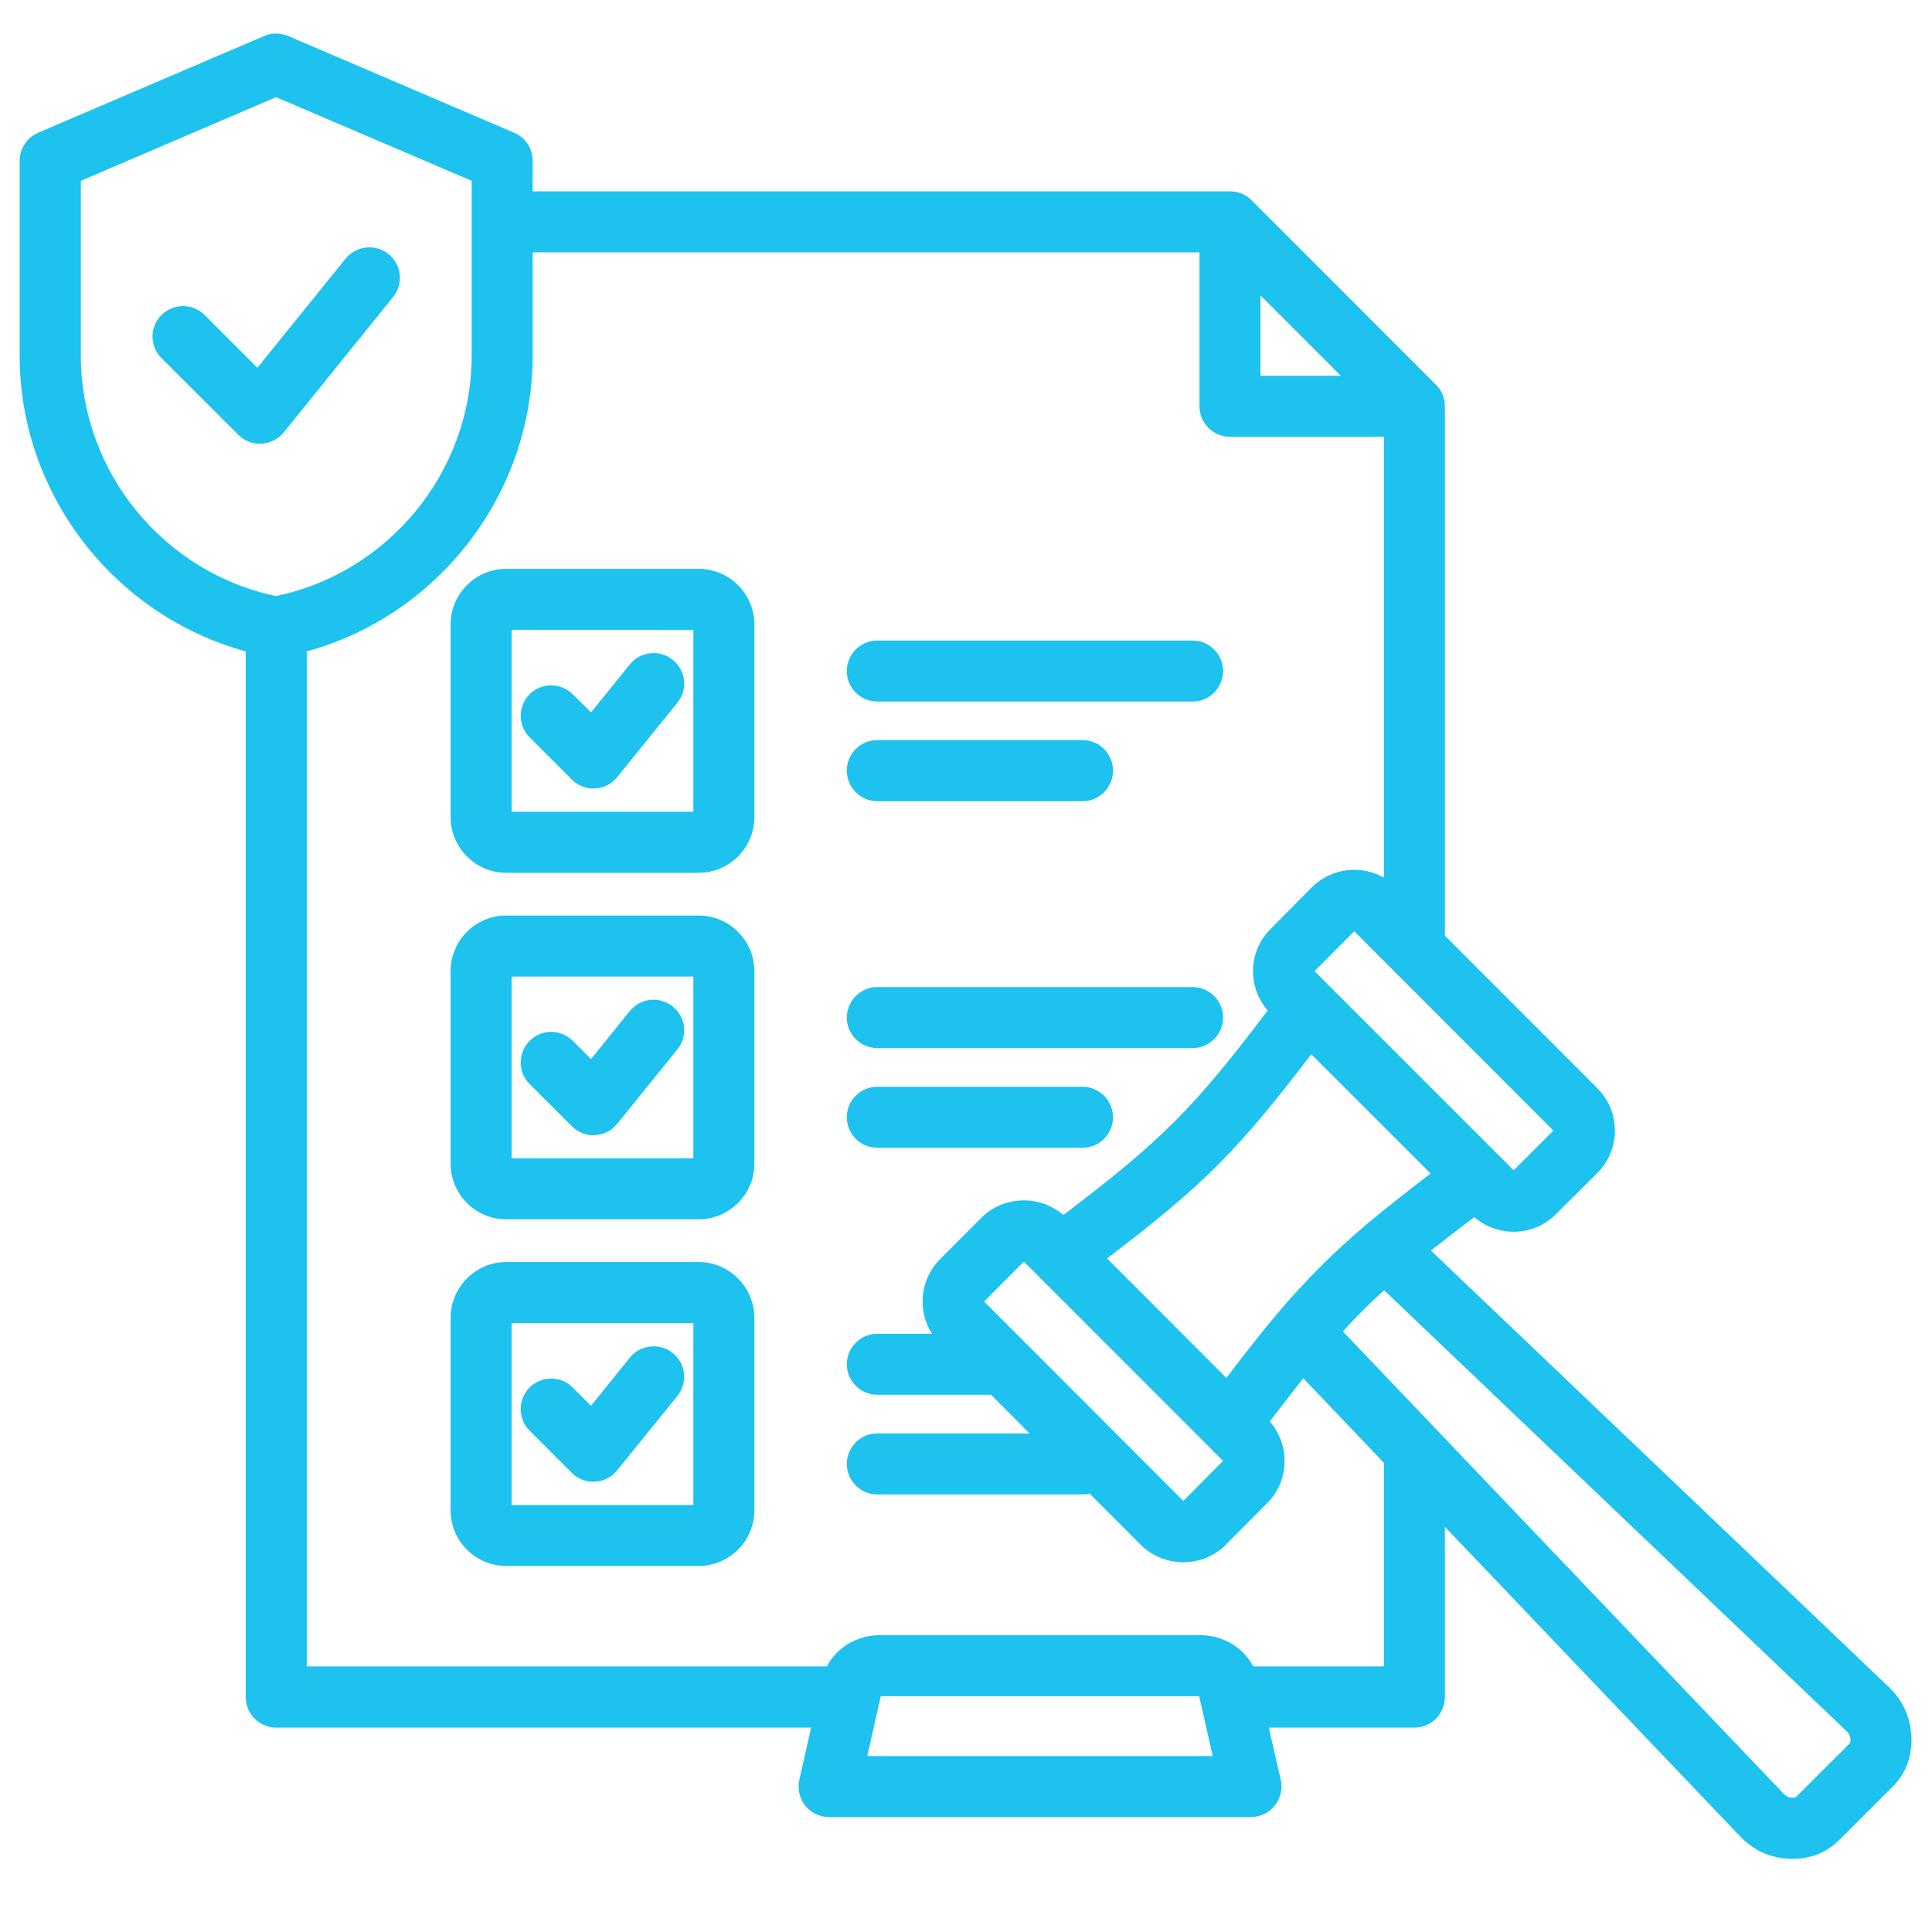 <svg xmlns="http://www.w3.org/2000/svg" xmlns:xlink="http://www.w3.org/1999/xlink" width="64" zoomAndPan="magnify" viewBox="0 0 48 48" height="64" preserveAspectRatio="xMidYMid meet" version="1.0"><defs><clipPath id="1667417580"><path d="M 0.488 0.793 L 47.508 0.793 L 47.508 46.344 L 0.488 46.344 Z M 0.488 0.793 " clip-rule="nonzero"/></clipPath></defs><g clip-path="url(#1667417580)"><path fill="#1dc2ef" d="M 6.105 16.184 C 2.836 15.289 0.488 12.277 0.488 8.836 L 0.488 3.992 C 0.488 3.691 0.672 3.418 0.949 3.297 L 6.562 0.895 C 6.754 0.812 6.969 0.812 7.16 0.895 L 12.773 3.297 C 13.055 3.418 13.234 3.691 13.234 3.992 L 13.234 4.754 L 30.559 4.754 C 30.758 4.754 30.953 4.832 31.094 4.973 L 35.676 9.559 C 35.82 9.699 35.898 9.891 35.898 10.094 L 35.898 23.246 L 39.688 27.039 C 40.266 27.617 40.266 28.562 39.688 29.141 L 38.656 30.168 C 38.102 30.723 37.211 30.746 36.629 30.238 C 36.23 30.539 35.875 30.812 35.551 31.07 C 38.008 33.414 46.914 41.898 46.91 41.898 C 47.27 42.234 47.457 42.648 47.488 43.117 C 47.488 43.121 47.488 43.129 47.488 43.133 C 47.512 43.641 47.352 44.07 47 44.41 C 47 44.41 45.723 45.688 45.723 45.688 C 45.383 46.039 44.953 46.203 44.445 46.18 C 43.961 46.156 43.551 45.965 43.211 45.602 L 35.898 37.934 L 35.898 42.16 C 35.898 42.582 35.559 42.922 35.141 42.922 L 31.523 42.922 L 31.82 44.219 C 31.871 44.441 31.816 44.68 31.672 44.859 C 31.527 45.039 31.309 45.145 31.078 45.145 L 20.598 45.145 C 20.367 45.145 20.148 45.039 20.004 44.859 C 19.863 44.68 19.809 44.441 19.859 44.219 C 19.859 44.219 20.008 43.559 20.152 42.922 L 6.863 42.922 C 6.441 42.922 6.105 42.582 6.105 42.16 Z M 13.234 6.27 L 13.234 8.836 C 13.234 12.277 10.887 15.289 7.621 16.184 L 7.621 41.402 L 20.543 41.402 C 20.789 40.926 21.301 40.625 21.863 40.625 L 29.812 40.625 C 30.379 40.625 30.887 40.926 31.137 41.402 L 34.383 41.402 L 34.383 36.344 L 32.379 34.242 C 32.125 34.566 31.852 34.918 31.547 35.316 C 32.059 35.898 32.035 36.793 31.484 37.344 L 30.453 38.379 C 30.453 38.379 30.453 38.383 30.453 38.383 C 29.875 38.957 28.922 38.957 28.344 38.383 L 27.07 37.109 C 27.016 37.121 26.957 37.129 26.895 37.129 L 21.797 37.129 C 21.379 37.129 21.039 36.789 21.039 36.371 C 21.039 35.953 21.379 35.613 21.797 35.613 L 25.578 35.613 L 24.621 34.652 L 21.797 34.652 C 21.379 34.652 21.039 34.312 21.039 33.895 C 21.039 33.477 21.379 33.137 21.797 33.137 L 23.156 33.137 C 22.785 32.562 22.855 31.785 23.355 31.285 L 24.383 30.254 C 24.938 29.703 25.836 29.68 26.418 30.188 C 28.848 28.344 29.652 27.543 31.496 25.105 C 30.988 24.523 31.012 23.633 31.566 23.082 L 32.594 22.043 C 33.078 21.562 33.816 21.48 34.383 21.805 L 34.383 10.852 L 30.559 10.852 C 30.141 10.852 29.801 10.512 29.801 10.094 L 29.801 6.27 Z M 33.312 9.336 L 31.316 7.34 L 31.316 9.336 Z M 35.543 29.156 L 32.578 26.191 C 30.754 28.586 29.895 29.449 27.504 31.266 L 30.469 34.234 C 30.953 33.598 31.367 33.07 31.762 32.602 C 32.461 31.785 33.098 31.148 33.914 30.449 C 34.383 30.055 34.91 29.641 35.543 29.156 Z M 34.387 32.055 C 34.023 32.387 33.695 32.715 33.363 33.078 L 44.309 44.559 C 44.312 44.559 44.312 44.559 44.312 44.562 C 44.371 44.621 44.434 44.66 44.516 44.664 C 44.562 44.664 44.605 44.664 44.637 44.629 C 44.641 44.629 44.645 44.625 44.645 44.621 L 45.934 43.336 C 45.934 43.332 45.938 43.328 45.941 43.324 C 45.973 43.297 45.977 43.258 45.977 43.215 C 45.969 43.133 45.934 43.062 45.871 43.004 C 45.871 43 45.871 43 45.867 43 Z M 6.859 2.414 L 2.008 4.492 L 2.008 8.836 C 2.008 11.719 4.059 14.223 6.859 14.809 C 9.664 14.223 11.719 11.719 11.719 8.836 L 11.719 4.492 Z M 4.012 8.898 C 3.715 8.602 3.715 8.121 4.012 7.828 C 4.305 7.531 4.785 7.531 5.082 7.824 L 6.395 9.137 L 8.586 6.426 C 8.852 6.102 9.328 6.051 9.652 6.312 C 9.98 6.574 10.031 7.055 9.766 7.379 L 7.047 10.746 C 6.91 10.91 6.711 11.012 6.496 11.023 C 6.281 11.035 6.074 10.957 5.922 10.805 Z M 12.574 22.746 L 17.359 22.746 C 18.121 22.746 18.742 23.367 18.742 24.129 L 18.742 28.91 C 18.742 29.672 18.121 30.293 17.359 30.293 L 12.574 30.293 C 11.816 30.293 11.195 29.672 11.195 28.91 L 11.195 24.129 C 11.195 23.367 11.816 22.746 12.574 22.746 Z M 12.711 28.777 L 17.227 28.777 L 17.227 24.262 L 12.711 24.262 Z M 13.16 26.934 C 12.863 26.637 12.863 26.156 13.16 25.859 C 13.453 25.562 13.934 25.562 14.23 25.859 L 14.684 26.312 L 15.648 25.117 C 15.914 24.793 16.391 24.742 16.715 25.008 C 17.043 25.27 17.094 25.746 16.828 26.074 L 15.332 27.922 C 15.199 28.09 15 28.191 14.785 28.203 C 14.57 28.215 14.359 28.133 14.207 27.98 Z M 12.574 31.355 L 17.359 31.355 C 18.121 31.355 18.742 31.98 18.742 32.742 L 18.742 37.523 C 18.742 38.285 18.121 38.906 17.359 38.906 L 12.574 38.906 C 11.816 38.906 11.195 38.285 11.195 37.523 L 11.195 32.742 C 11.195 31.98 11.816 31.355 12.574 31.355 Z M 12.711 32.871 L 12.711 37.391 L 17.227 37.391 L 17.227 32.871 Z M 13.16 35.547 C 12.863 35.25 12.863 34.77 13.156 34.473 C 13.453 34.176 13.934 34.176 14.23 34.473 L 14.684 34.926 L 15.648 33.73 C 15.914 33.406 16.391 33.355 16.715 33.617 C 17.043 33.879 17.094 34.359 16.828 34.684 L 15.332 36.531 C 15.199 36.699 15 36.801 14.785 36.812 C 14.57 36.824 14.359 36.746 14.207 36.594 Z M 12.574 14.133 L 17.359 14.133 C 18.121 14.133 18.742 14.754 18.742 15.516 L 18.742 20.301 C 18.742 21.062 18.121 21.684 17.359 21.684 L 12.574 21.684 C 11.816 21.684 11.195 21.062 11.195 20.301 L 11.195 15.516 C 11.195 14.754 11.816 14.133 12.574 14.133 Z M 12.711 20.168 L 17.227 20.168 L 17.227 15.652 L 12.711 15.648 Z M 13.16 18.32 C 12.863 18.027 12.863 17.547 13.156 17.25 C 13.453 16.953 13.934 16.953 14.23 17.25 L 14.684 17.699 L 15.648 16.508 C 15.914 16.18 16.391 16.129 16.715 16.395 C 17.043 16.656 17.094 17.133 16.828 17.461 L 15.332 19.309 C 15.199 19.477 15 19.578 14.785 19.59 C 14.57 19.602 14.359 19.52 14.207 19.367 Z M 21.797 17.43 C 21.379 17.43 21.039 17.09 21.039 16.672 C 21.039 16.254 21.379 15.914 21.797 15.914 L 29.629 15.914 C 30.047 15.914 30.387 16.254 30.387 16.672 C 30.387 17.09 30.047 17.43 29.629 17.43 Z M 21.797 26.039 C 21.379 26.039 21.039 25.699 21.039 25.281 C 21.039 24.863 21.379 24.523 21.797 24.523 L 29.629 24.523 C 30.047 24.523 30.387 24.863 30.387 25.281 C 30.387 25.699 30.047 26.039 29.629 26.039 Z M 21.797 28.516 C 21.379 28.516 21.039 28.176 21.039 27.758 C 21.039 27.34 21.379 27 21.797 27 L 26.895 27 C 27.312 27 27.652 27.34 27.652 27.758 C 27.652 28.176 27.312 28.516 26.895 28.516 Z M 21.797 19.906 C 21.379 19.906 21.039 19.566 21.039 19.145 C 21.039 18.727 21.379 18.387 21.797 18.387 L 26.895 18.387 C 27.312 18.387 27.652 18.727 27.652 19.145 C 27.652 19.566 27.312 19.906 26.895 19.906 Z M 32.66 24.129 L 37.605 29.074 L 38.594 28.09 L 33.645 23.137 Z M 29.793 42.141 L 21.883 42.141 C 21.82 42.418 21.547 43.629 21.547 43.629 L 30.129 43.629 Z M 29.789 42.125 L 29.781 42.082 C 29.781 42.082 29.781 42.078 29.781 42.074 C 29.781 42.09 29.785 42.109 29.789 42.125 Z M 21.887 42.125 C 21.895 42.109 21.895 42.09 21.898 42.074 C 21.898 42.078 21.898 42.082 21.898 42.082 Z M 24.449 32.336 L 29.398 37.289 L 30.387 36.297 L 25.438 31.344 Z M 24.449 32.336 " fill-opacity="1" fill-rule="evenodd"/></g></svg>
